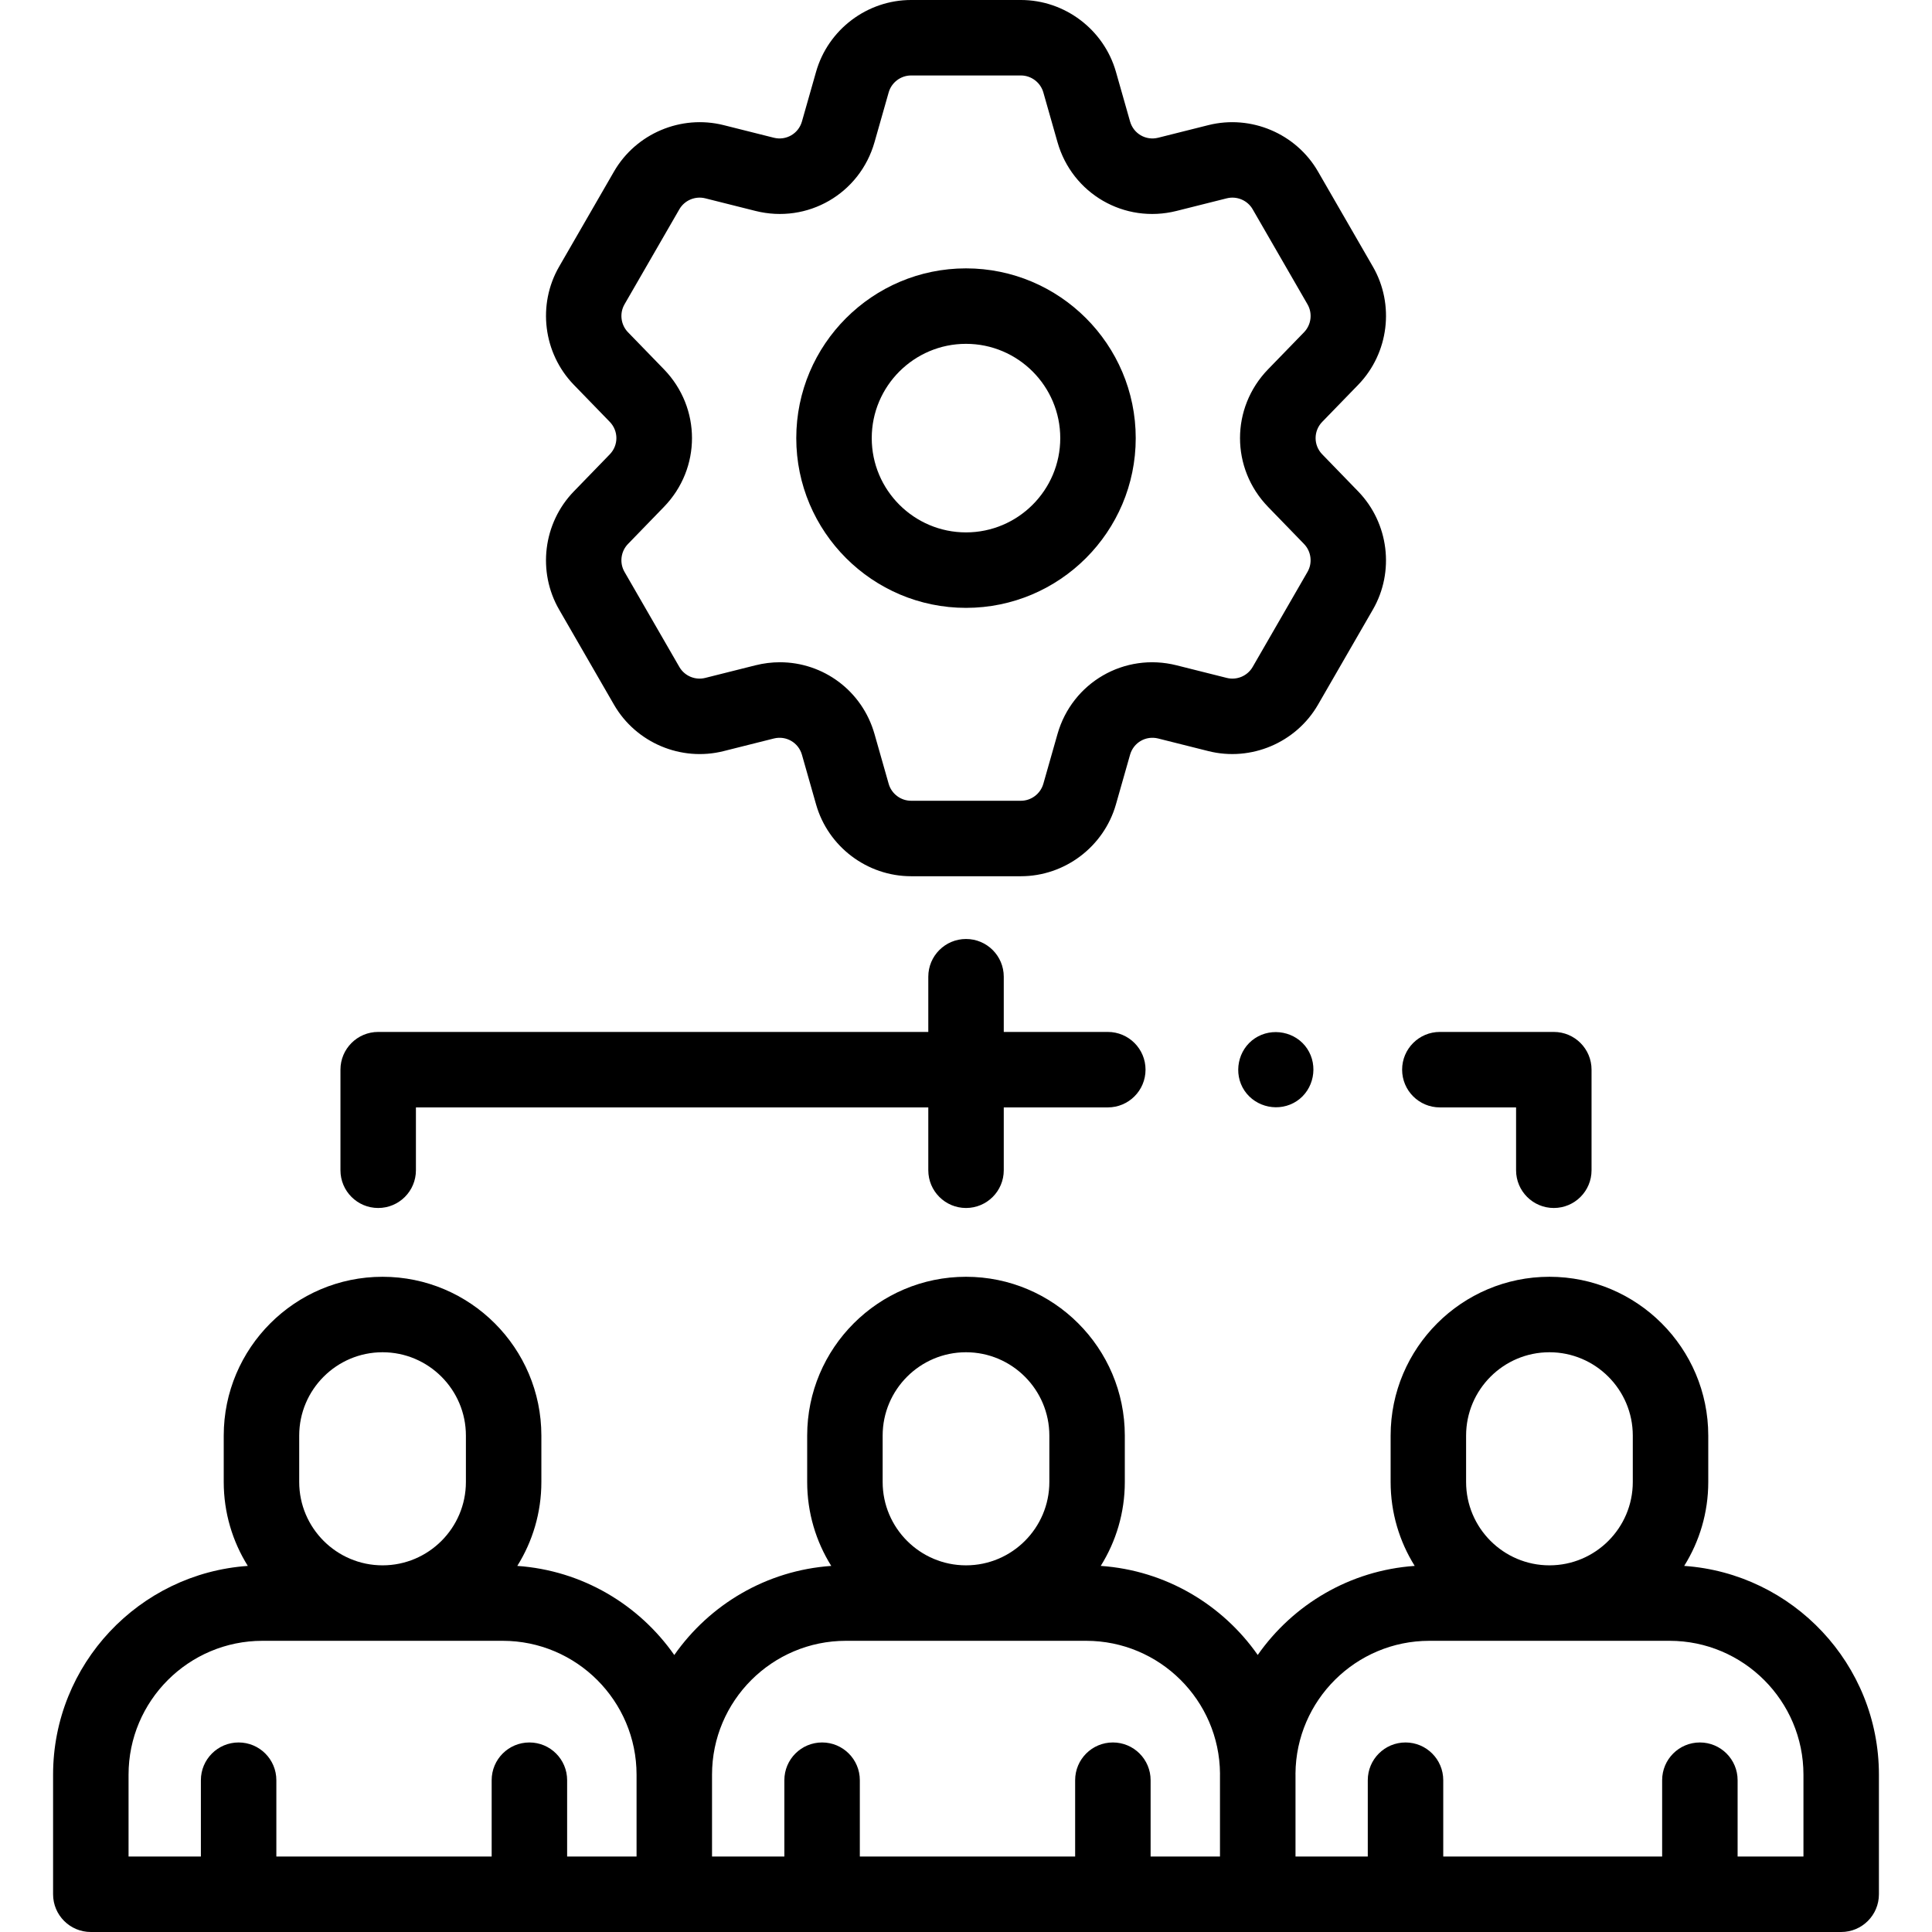 <svg id="Capa_1" enable-background="new 0 0 512 512" height="512" viewBox="0 0 512 512" width="512" xmlns="http://www.w3.org/2000/svg"><g><path d="m359.958 101.953c8.094-8.368 9.681-21.242 3.864-31.3l-14.542-25.204c-5.816-10.068-17.762-15.121-29.055-12.287l-13.3 3.34c-3.255.816-6.526-1.073-7.446-4.308l-3.754-13.196c-3.204-11.186-13.556-18.998-25.175-18.998h-29.1c-11.635 0-21.989 7.817-25.178 19.014l-3.751 13.183c-.918 3.232-4.189 5.121-7.445 4.305l-13.301-3.341c-11.289-2.833-23.237 2.218-29.057 12.292l-14.535 25.191c-5.821 10.066-4.234 22.941 3.871 31.321l9.541 9.831c2.339 2.416 2.341 6.195.005 8.604l-9.558 9.858c-8.094 8.368-9.681 21.242-3.864 31.3l14.542 25.204c5.824 10.083 17.776 15.137 29.055 12.287l13.3-3.34c3.255-.817 6.527 1.074 7.446 4.308l3.751 13.183c3.188 11.193 13.542 19.01 25.177 19.01h29.1c11.62 0 21.972-7.812 25.178-19.014l3.751-13.183c.918-3.232 4.189-5.121 7.445-4.305l13.288 3.337c11.286 2.849 23.242-2.2 29.07-12.289l14.535-25.191c5.821-10.066 4.234-22.941-3.867-31.317l-9.55-9.85c-2.335-2.408-2.333-6.188-.003-8.594zm-23.918 32.368 9.542 9.842c1.915 1.979 2.293 5.019.917 7.4l-14.538 25.195c-1.374 2.377-4.192 3.57-6.865 2.894l-13.3-3.34c-13.8-3.465-27.664 4.543-31.554 18.232l-3.746 13.164c-.759 2.651-3.204 4.502-5.946 4.502h-29.1c-2.746 0-5.189-1.846-5.942-4.487l-3.749-13.177c-3.28-11.539-13.638-19.042-25.077-19.042-2.134 0-4.308.262-6.479.807l-13.312 3.343c-2.663.672-5.479-.52-6.85-2.892l-14.545-25.208c-1.372-2.373-.993-5.413.913-7.383l9.55-9.85c9.899-10.209 9.902-26.214-.003-36.446l-9.538-9.828c-1.915-1.979-2.293-5.019-.917-7.4l14.538-25.195c1.372-2.374 4.196-3.563 6.865-2.894l13.3 3.34c13.804 3.465 27.664-4.542 31.554-18.232l3.749-13.177c.753-2.644 3.197-4.49 5.943-4.49h29.1c2.742 0 5.188 1.852 5.942 4.487l3.749 13.177c3.892 13.692 17.753 21.7 31.555 18.235l13.299-3.34c2.672-.673 5.495.519 6.863 2.889l14.545 25.208c1.372 2.373.993 5.413-.909 7.379l-9.56 9.849c-9.895 10.224-9.892 26.229.006 36.438z"/><path d="m256 71.12c-24.802 0-44.98 20.182-44.98 44.99 0 24.802 20.178 44.98 44.98 44.98s44.98-20.178 44.98-44.98c0-24.808-20.178-44.99-44.98-44.99zm0 69.97c-13.774 0-24.98-11.206-24.98-24.98 0-13.779 11.206-24.99 24.98-24.99s24.98 11.21 24.98 24.99c0 13.774-11.206 24.98-24.98 24.98z"/><path d="m14.067 470.314v31.686c0 5.523 4.477 10 10 10h463.866c5.523 0 10-4.477 10-10v-31.686c0-29.289-22.816-53.333-51.605-55.333 4.037-6.459 6.379-14.081 6.379-22.243v-12.287c0-23.209-18.882-42.092-42.092-42.092-23.206 0-42.085 18.882-42.085 42.092v12.286c0 8.162 2.343 15.784 6.38 22.243-17.197 1.194-32.255 10.253-41.598 23.604-9.344-13.352-24.404-22.412-41.604-23.604 4.037-6.459 6.379-14.08 6.379-22.242v-12.287c0-23.209-18.882-42.092-42.092-42.092-23.206 0-42.085 18.882-42.085 42.092v12.287c0 8.163 2.343 15.785 6.381 22.244-17.199 1.197-32.257 10.259-41.598 23.614-9.342-13.356-24.403-22.419-41.604-23.614 4.037-6.459 6.379-14.081 6.379-22.243v-12.287c0-23.209-18.882-42.092-42.092-42.092-23.206 0-42.085 18.882-42.085 42.092v12.287c0 8.162 2.343 15.784 6.38 22.243-28.788 1.999-51.604 26.044-51.604 55.332zm396.548-111.954c12.182 0 22.092 9.91 22.092 22.092v12.287c0 12.182-9.907 22.092-22.085 22.092-12.182 0-22.092-9.911-22.092-22.093v-12.286c0-12.181 9.908-22.092 22.085-22.092zm-31.825 76.471h63.66c19.565 0 35.483 15.918 35.483 35.483v21.686h-17.449v-20.23c0-5.523-4.477-10-10-10s-10 4.477-10 10v20.23h-58.009v-20.23c0-5.523-4.477-10-10-10s-10 4.477-10 10v20.23h-19.154v-21.686c0-.097-.007-.192-.007-.289.156-19.432 16.007-35.194 35.476-35.194zm-144.879-54.379c0-12.182 9.907-22.092 22.085-22.092 12.182 0 22.092 9.91 22.092 22.092v12.287c0 12.182-9.907 22.092-22.085 22.092-12.182 0-22.092-9.911-22.092-22.092zm-45.217 89.862c0-19.565 15.918-35.483 35.484-35.483h63.66c19.469 0 35.32 15.762 35.476 35.195 0 .097-.007.192-.007.289v21.685h-18.383v-20.23c0-5.523-4.477-10-10-10s-10 4.477-10 10v20.23h-57.061v-20.23c0-5.523-4.477-10-10-10s-10 4.477-10 10v20.23h-19.168v-21.686zm-109.402-89.862c0-12.182 9.907-22.092 22.085-22.092 12.182 0 22.092 9.91 22.092 22.092v12.287c0 12.182-9.908 22.092-22.085 22.092-12.182 0-22.092-9.911-22.092-22.092zm-45.225 89.862c0-19.565 15.918-35.483 35.483-35.483h63.66c19.565 0 35.483 15.918 35.483 35.483v21.686h-18.398v-20.23c0-5.523-4.477-10-10-10s-10 4.477-10 10v20.23h-57.06v-20.23c0-5.523-4.477-10-10-10s-10 4.477-10 10v20.23h-19.168z"/><path d="m256.008 320.13c5.523 0 10-4.477 10-10v-16.656h27.571c5.523 0 10-4.477 10-10s-4.477-10-10-10h-27.571v-14.633c0-5.523-4.477-10-10-10s-10 4.477-10 10v14.633h-145.784c-5.523 0-10 4.477-10 10v26.656c0 5.523 4.477 10 10 10s10-4.477 10-10v-16.656h135.784v16.656c0 5.523 4.477 10 10 10z"/><path d="m411.776 320.13c5.523 0 10-4.477 10-10v-26.656c0-5.523-4.477-10-10-10h-30.199c-5.523 0-10 4.477-10 10s4.477 10 10 10h20.199v16.656c0 5.523 4.477 10 10 10z"/><path d="m332.56 275.16c-4.537 3.012-5.79 9.335-2.77 13.86 3.045 4.529 9.317 5.796 13.87 2.77 4.544-3.02 5.766-9.342 2.76-13.87-3.016-4.543-9.336-5.764-13.86-2.76z"/></g></svg>